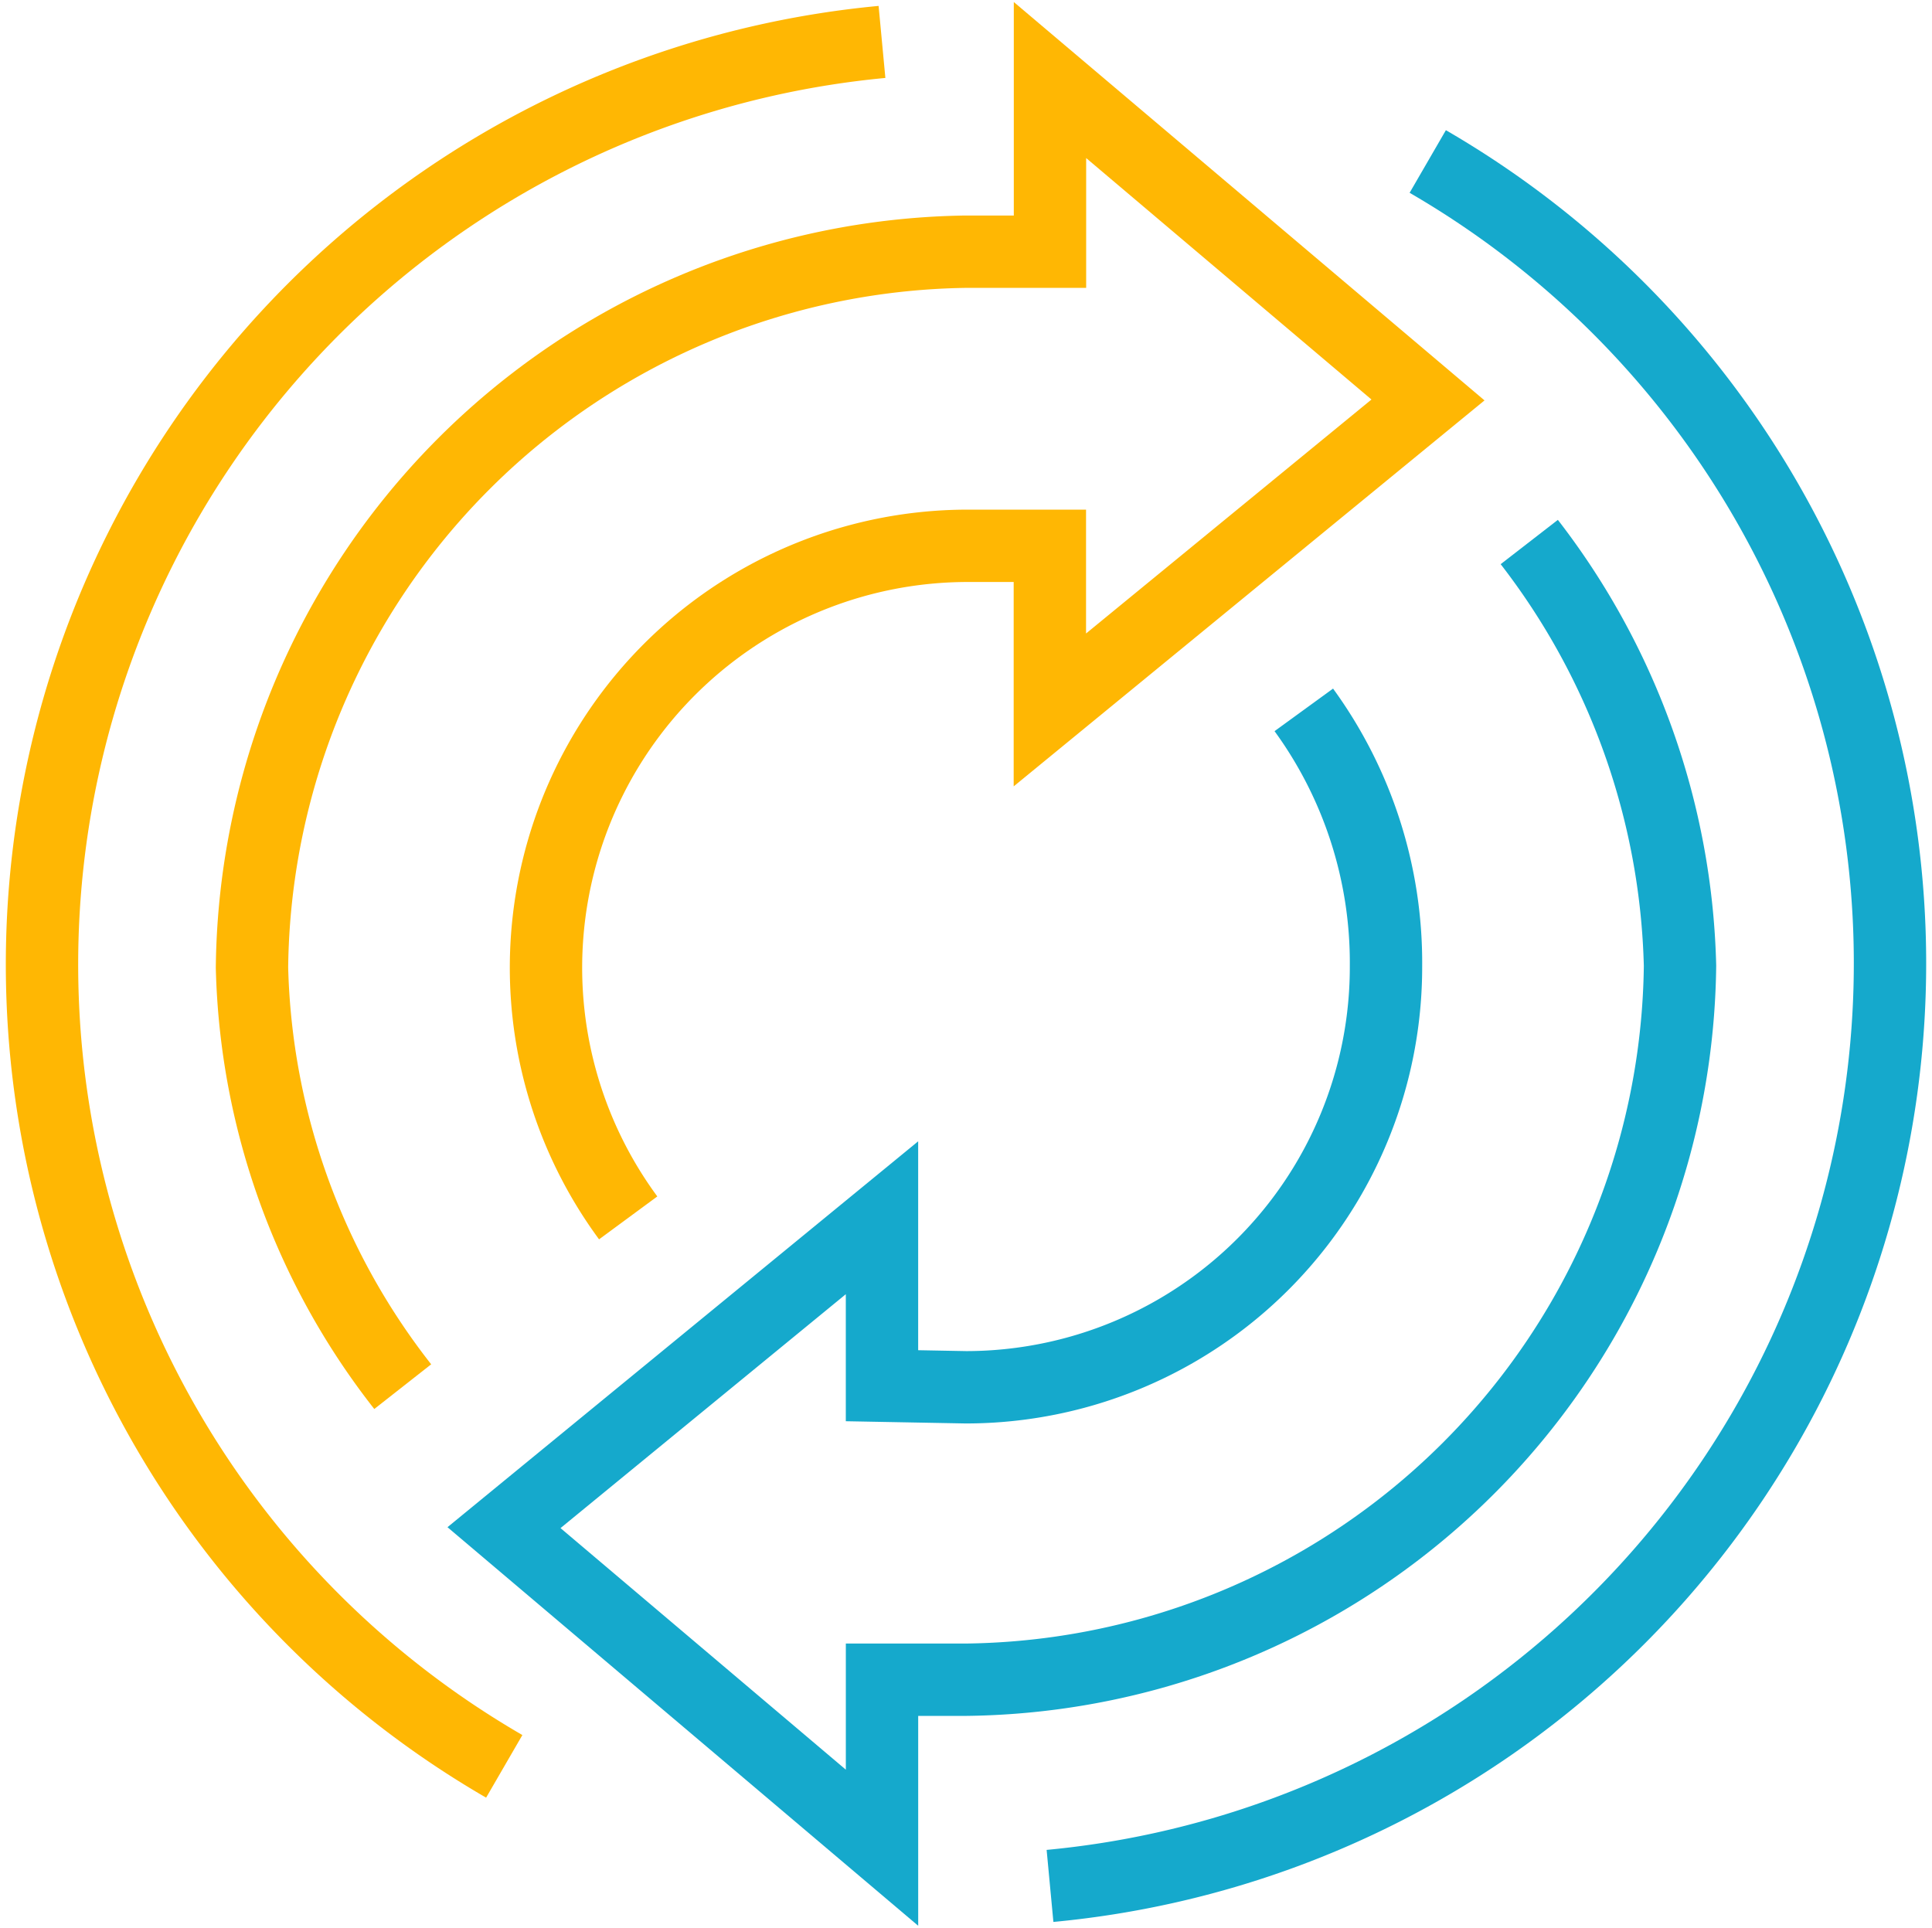 <svg id="Group_12416" data-name="Group 12416" xmlns="http://www.w3.org/2000/svg" xmlns:xlink="http://www.w3.org/1999/xlink" width="64.081" height="63.945" viewBox="0 0 64.081 63.945">
  <defs>
    <clipPath id="clip-path">
      <rect id="Rectangle_1573" data-name="Rectangle 1573" width="64.081" height="63.945" fill="rgba(0,0,0,0)" stroke="#ffb703" stroke-width="2.4"/>
    </clipPath>
  </defs>
  <g id="Group_12415" data-name="Group 12415" transform="translate(0 0)" clip-path="url(#clip-path)">
    <path id="Path_29609" data-name="Path 29609" d="M38.528,18.474a14.249,14.249,0,0,1,2.726,8.488A13.938,13.938,0,0,1,27.325,40.944l-2.788-.052V35.321L12,45.6,24.538,56.217V50.644h2.786A23.957,23.957,0,0,0,51.006,26.962a23.911,23.911,0,0,0-5-14.056" transform="translate(4.717 5.073)" fill="rgba(0,0,0,0)" stroke="#15a9cc" stroke-width="2.4"/>
    <path id="Path_29610" data-name="Path 29610" d="M18.478,39.649a13.994,13.994,0,0,1,11.2-22.293h2.786V22.8L45.006,12.518,32.468,1.906V7.6H29.682A24.01,24.01,0,0,0,6,31.347a23.441,23.441,0,0,0,5,13.9" transform="translate(2.358 0.749)" fill="rgba(0,0,0,0)" stroke="#ffb703" stroke-width="2.4"/>
    <path id="Path_29611" data-name="Path 29611" d="M16.332,58.2A30.737,30.737,0,0,1,28.861,1" transform="translate(0.393 0.391)" fill="rgba(0,0,0,0)" stroke="#ffb703" stroke-width="2.4"/>
    <path id="Path_29612" data-name="Path 29612" d="M37.529,3.846A30.737,30.737,0,0,1,25,61.046" transform="translate(9.827 1.511)" fill="rgba(0,0,0,0)" stroke="#15a9cc" stroke-width="2.4"/>
  </g>
</svg>

